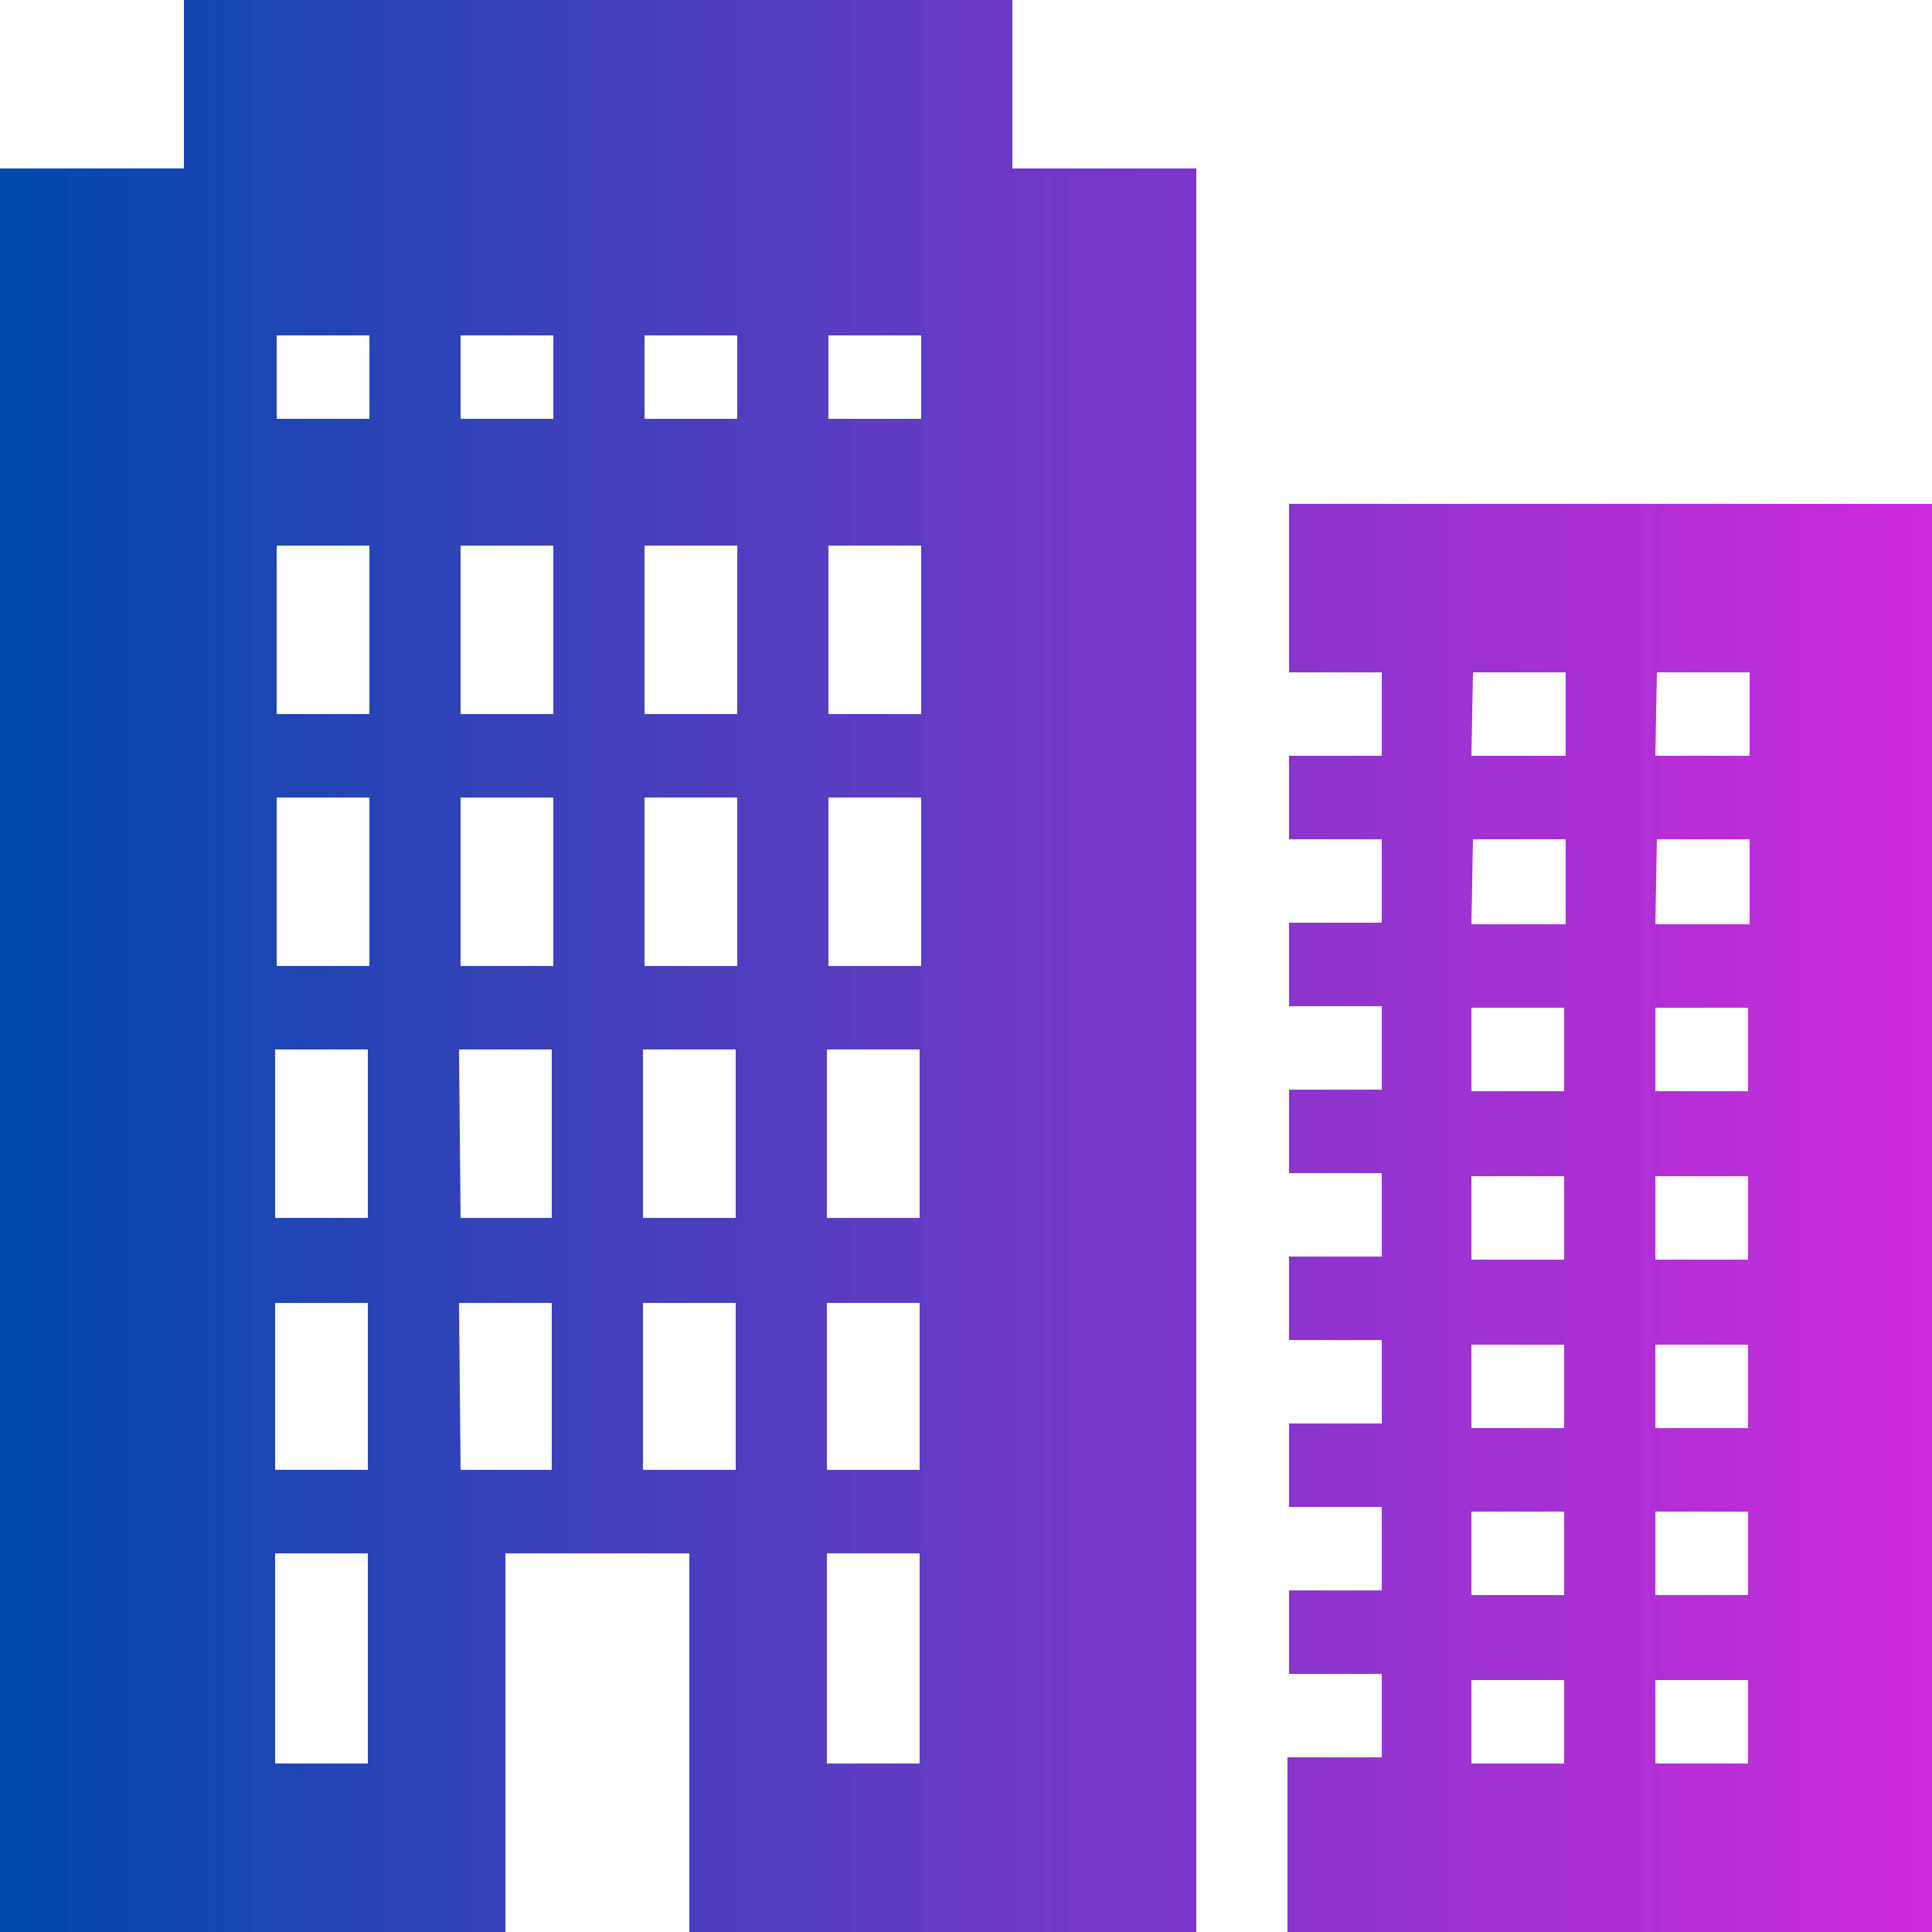 <?xml version="1.0" encoding="UTF-8" standalone="no"?>
<!-- Uploaded to: SVG Repo, www.svgrepo.com, Generator: SVG Repo Mixer Tools -->

<svg
   fill="#000000"
   width="20"
   height="20"
   viewBox="0 0 1.25 1.25"
   version="1.1"
   id="svg1"
   sodipodi:docname="company.svg"
   inkscape:version="1.3.2 (091e20e, 2023-11-25, custom)"
   xmlns:inkscape="http://www.inkscape.org/namespaces/inkscape"
   xmlns:sodipodi="http://sodipodi.sourceforge.net/DTD/sodipodi-0.dtd"
   xmlns:xlink="http://www.w3.org/1999/xlink"
   xmlns="http://www.w3.org/2000/svg"
   xmlns:svg="http://www.w3.org/2000/svg">
  <defs
     id="defs1">
    <linearGradient
       id="linearGradient1"
       inkscape:collect="always">
      <stop
         style="stop-color:#004aad;stop-opacity:1;"
         offset="0"
         id="stop1" />
      <stop
         style="stop-color:#ce2ade;stop-opacity:1;"
         offset="1"
         id="stop2" />
    </linearGradient>
    <linearGradient
       inkscape:collect="always"
       xlink:href="#linearGradient1"
       id="linearGradient2"
       x1="0"
       y1="0.625"
       x2="1.25"
       y2="0.625"
       gradientUnits="userSpaceOnUse" />
  </defs>
  <sodipodi:namedview
     id="namedview1"
     pagecolor="#ffffff"
     bordercolor="#000000"
     borderopacity="0.25"
     inkscape:showpageshadow="2"
     inkscape:pageopacity="0.0"
     inkscape:pagecheckerboard="0"
     inkscape:deskcolor="#d1d1d1"
     inkscape:zoom="5.5649304"
     inkscape:cx="43.756163"
     inkscape:cy="56.69433"
     inkscape:window-width="1920"
     inkscape:window-height="1001"
     inkscape:window-x="-9"
     inkscape:window-y="-9"
     inkscape:window-maximized="1"
     inkscape:current-layer="svg1" />
  <path
     d="M 0.119,0 V 0.109 H 0 V 1.25 H 0.327 V 1.005 H 0.446 V 1.25 H 0.774 V 0.109 H 0.655 V 0 Z m 0.06,0.217 h 0.06 v 0.054 h -0.06 z m 0.119,0 h 0.06 v 0.054 H 0.298 Z m 0.119,0 h 0.06 v 0.054 h -0.06 z m 0.119,0 h 0.06 v 0.054 h -0.06 z m 0.298,0.109 v 0.109 h 0.06 v 0.054 h -0.06 v 0.054 h 0.06 v 0.054 h -0.06 v 0.054 h 0.06 v 0.054 h -0.06 v 0.054 h 0.06 v 0.054 h -0.06 v 0.054 h 0.06 v 0.054 h -0.06 v 0.054 h 0.06 v 0.054 h -0.06 v 0.054 h 0.06 v 0.054 H 0.833 V 1.25 H 1.25 V 0.326 Z M 0.179,0.353 h 0.06 v 0.109 h -0.06 z m 0.119,0 h 0.06 V 0.462 H 0.298 Z m 0.119,0 h 0.06 v 0.109 h -0.06 z m 0.119,0 h 0.06 v 0.109 h -0.06 z m 0.417,0.082 h 0.06 V 0.489 H 0.952 Z m 0.119,0 h 0.06 V 0.489 H 1.071 Z M 0.179,0.516 h 0.06 v 0.109 h -0.06 z m 0.119,0 h 0.06 V 0.625 H 0.298 Z m 0.119,0 h 0.06 v 0.109 h -0.06 z m 0.119,0 h 0.06 v 0.109 h -0.06 z m 0.417,0.027 h 0.06 V 0.598 H 0.952 Z m 0.119,0 h 0.06 V 0.598 H 1.071 Z M 0.952,0.652 h 0.06 v 0.054 H 0.952 Z m 0.119,0 h 0.06 v 0.054 h -0.06 z m -0.893,0.027 h 0.06 v 0.109 h -0.06 z m 0.119,0 H 0.357 V 0.788 H 0.298 Z m 0.119,0 h 0.06 v 0.109 h -0.06 z m 0.119,0 h 0.06 v 0.109 h -0.06 z m 0.417,0.082 h 0.06 v 0.054 H 0.952 Z m 0.119,0 h 0.06 v 0.054 h -0.06 z m -0.893,0.082 h 0.06 V 0.951 h -0.06 z m 0.119,0 H 0.357 V 0.951 H 0.298 Z m 0.119,0 h 0.06 V 0.951 h -0.06 z m 0.119,0 h 0.06 V 0.951 h -0.06 z m 0.417,0.027 h 0.06 v 0.054 H 0.952 Z m 0.119,0 h 0.06 v 0.054 H 1.071 Z M 0.952,0.978 h 0.06 v 0.054 H 0.952 Z m 0.119,0 h 0.06 v 0.054 h -0.06 z m -0.893,0.027 h 0.06 v 0.136 h -0.06 z m 0.357,0 h 0.06 v 0.136 h -0.06 z m 0.417,0.082 h 0.06 v 0.054 H 0.952 Z m 0.119,0 h 0.06 v 0.054 h -0.06 z"
     id="path1"
     style="stroke-width:0.028;fill:url(#linearGradient2)" />
</svg>
